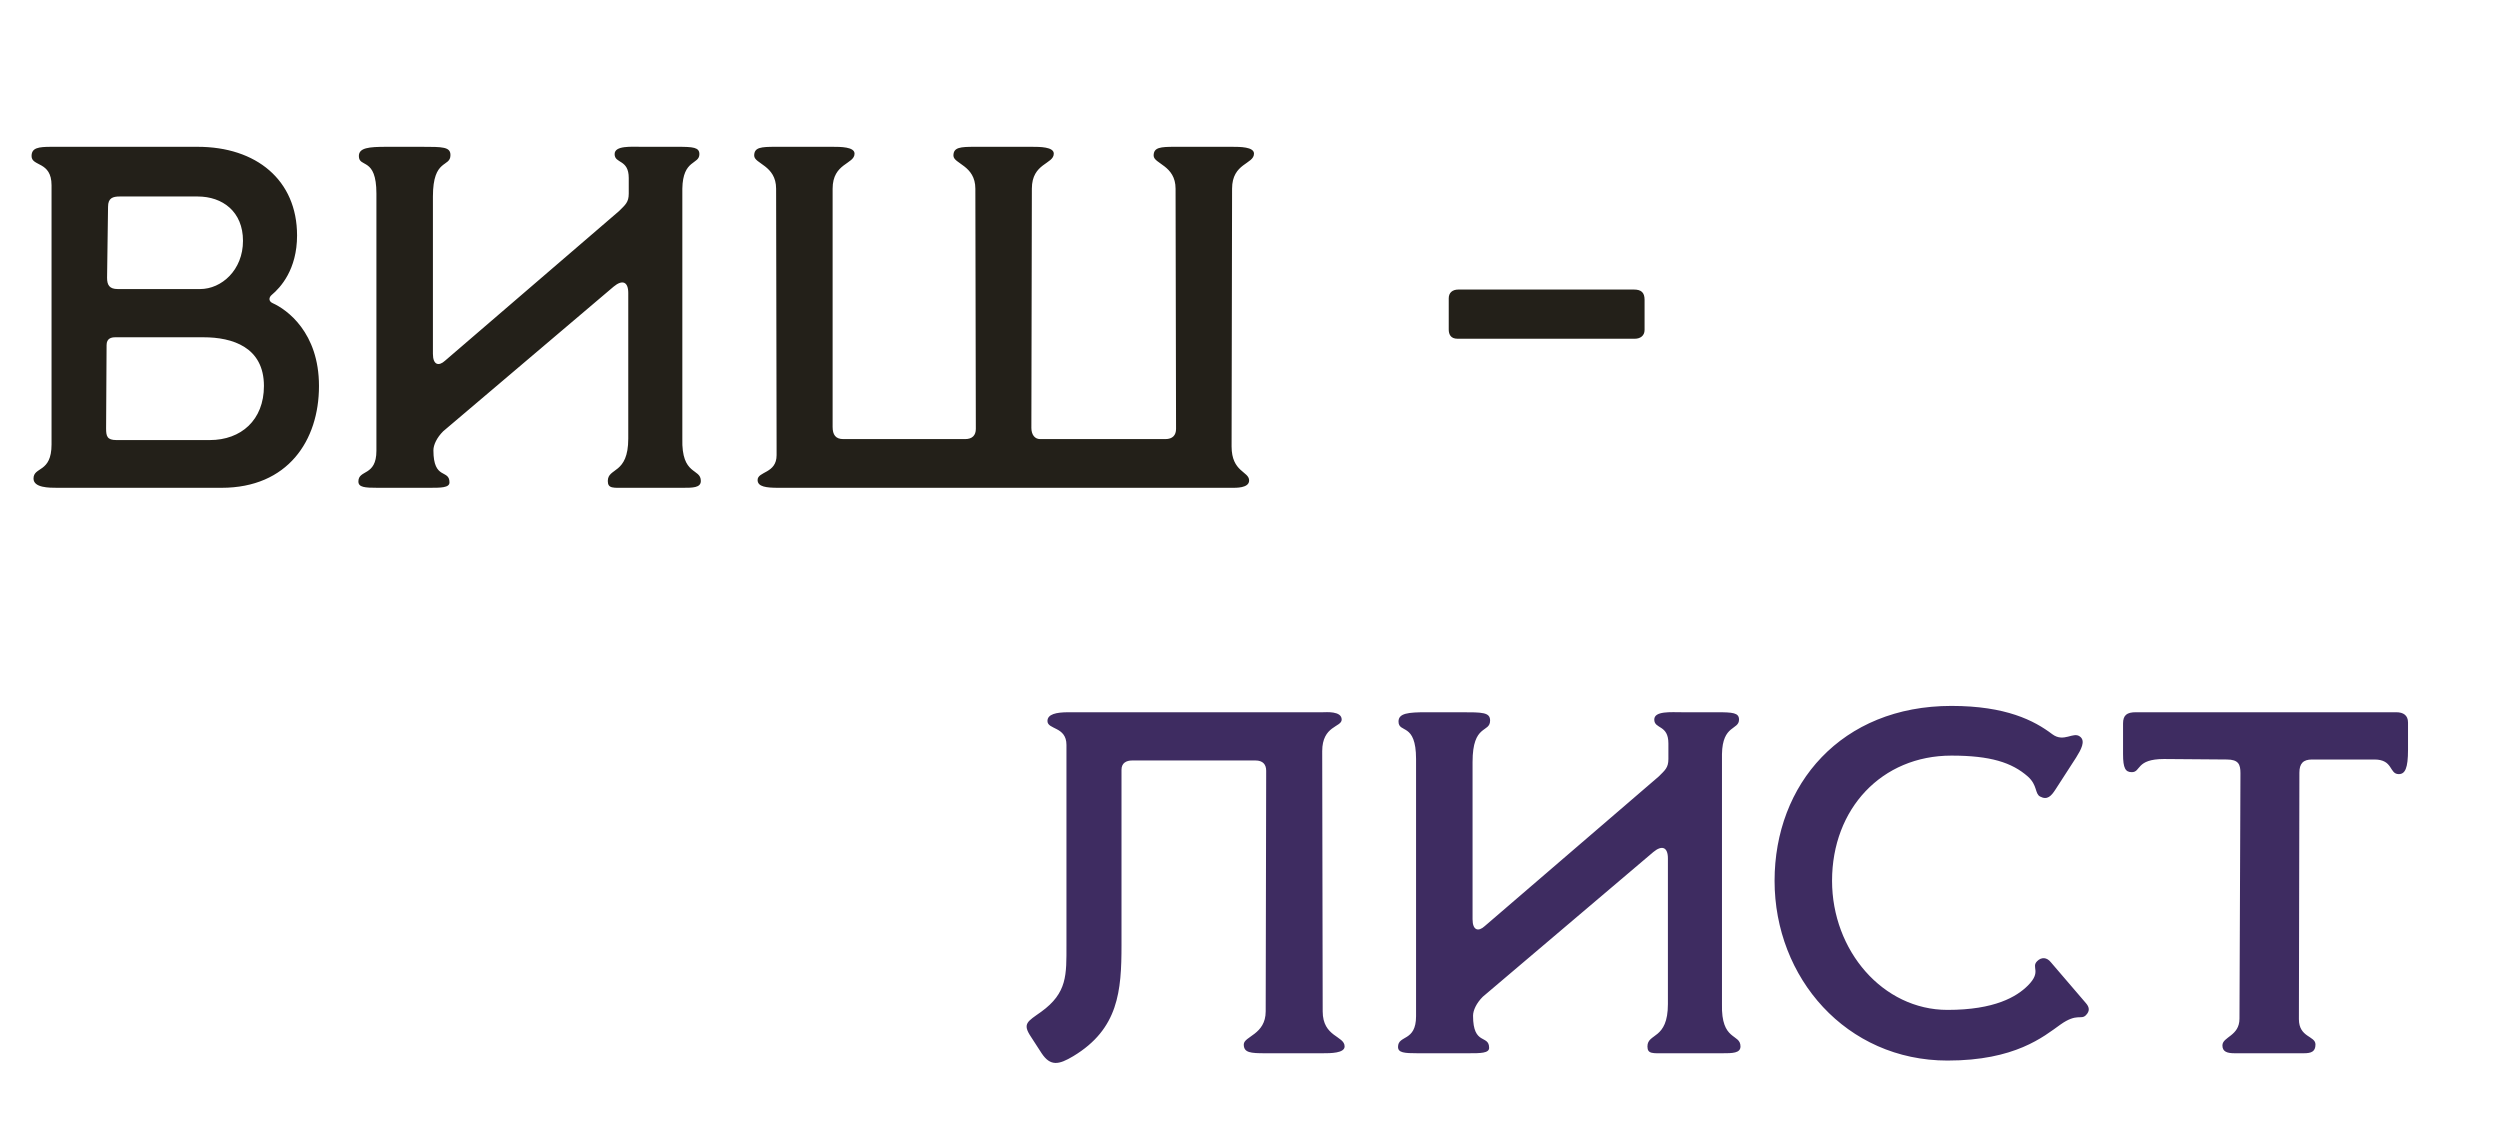 <?xml version="1.0" encoding="UTF-8"?> <svg xmlns="http://www.w3.org/2000/svg" width="246" height="113" viewBox="0 0 246 113" fill="none"><path d="M5.647 48C4.832 48 3.298 48 3.298 47.089C3.298 45.891 5.072 46.562 5.072 43.734V18.233C5.072 15.836 3.106 16.411 3.106 15.357C3.106 14.542 3.777 14.446 5.072 14.446H19.452C25.204 14.446 29.231 17.705 29.231 23.17C29.231 26.525 27.601 28.299 26.738 29.018C26.45 29.258 26.402 29.641 26.834 29.833C28.224 30.456 31.388 32.709 31.388 37.982C31.388 43.35 28.32 48 21.801 48H5.647ZM11.591 28.443H19.692C21.801 28.443 23.91 26.573 23.91 23.697C23.91 20.821 21.897 19.335 19.452 19.335H11.783C11.111 19.335 10.632 19.479 10.632 20.342L10.536 27.34C10.536 28.059 10.776 28.443 11.591 28.443ZM11.447 43.302H20.65C23.718 43.302 25.971 41.337 25.971 37.982C25.971 34.147 22.855 33.188 20.027 33.188H11.351C10.968 33.188 10.488 33.284 10.488 33.955L10.44 42.152C10.44 42.919 10.536 43.302 11.447 43.302ZM37.183 48C35.889 48 35.266 47.952 35.266 47.377C35.266 46.178 37.039 46.898 37.039 44.357V19.048C37.039 15.405 35.313 16.555 35.313 15.357C35.313 14.542 36.272 14.446 38.046 14.446H41.497C43.558 14.446 44.325 14.446 44.325 15.261C44.325 16.507 42.599 15.548 42.599 19.335V34.818C42.599 35.92 43.175 36.064 43.798 35.489L60.91 20.773C61.534 20.15 61.869 19.91 61.869 19.048V17.514C61.869 15.644 60.479 16.124 60.479 15.165C60.479 14.302 62.109 14.446 63.259 14.446H66.663C68.197 14.446 68.82 14.494 68.82 15.165C68.82 16.22 67.19 15.644 67.142 18.568V43.159C67.046 46.85 68.963 46.035 68.963 47.329C68.963 48 68.148 48 67.19 48H61.581C60.335 48 59.808 48.096 59.808 47.329C59.808 45.987 61.821 46.706 61.821 43.159V28.826C61.821 27.724 61.246 27.484 60.383 28.203L43.606 42.44C42.983 43.063 42.647 43.782 42.647 44.309C42.647 47.281 44.229 46.131 44.229 47.473C44.229 48 43.366 48 42.216 48H37.183ZM76.609 48C75.411 48 74.548 47.904 74.548 47.233C74.548 46.37 76.417 46.61 76.417 44.788V43.926L76.369 18.568C76.369 16.267 74.212 16.124 74.212 15.309C74.212 14.494 74.883 14.446 76.321 14.446H81.93C82.697 14.446 84.087 14.446 84.087 15.117C84.087 16.172 81.93 16.028 81.93 18.568V42.008C81.93 42.775 82.217 43.207 82.984 43.207H94.968C95.687 43.207 96.022 42.823 96.022 42.2L95.975 18.568C95.975 16.267 93.817 16.124 93.817 15.309C93.817 14.494 94.489 14.446 95.927 14.446H101.535C102.302 14.446 103.692 14.446 103.692 15.117C103.692 16.172 101.535 16.028 101.535 18.568L101.487 42.104C101.487 42.775 101.822 43.207 102.35 43.207H114.669C115.388 43.207 115.723 42.823 115.723 42.2L115.676 18.568C115.676 16.267 113.518 16.124 113.518 15.309C113.518 14.494 114.19 14.446 115.628 14.446H121.236C122.003 14.446 123.393 14.446 123.393 15.117C123.393 16.172 121.236 16.028 121.236 18.568L121.188 43.926C121.188 46.466 122.914 46.37 122.914 47.281C122.914 48.048 121.571 48 121.236 48H76.609ZM143.419 33.332C142.748 33.332 142.556 32.901 142.556 32.421V29.354C142.556 28.826 142.892 28.491 143.515 28.491H160.771C161.49 28.491 161.826 28.778 161.826 29.497V32.469C161.826 33.044 161.394 33.332 160.867 33.332H143.419Z" fill="#232019"></path><path d="M105.61 103.927C104.172 104.79 103.357 104.934 102.495 103.64L101.44 102.01C100.577 100.716 101.104 100.524 102.447 99.565C105.035 97.696 104.939 95.922 104.939 92.998V73.297C104.939 71.476 103.07 71.811 103.07 70.948C103.07 70.277 103.933 70.085 105.131 70.085H130.153C130.488 70.085 132.022 69.942 132.022 70.805C132.022 71.572 130.105 71.38 130.105 73.92L130.153 99.517C130.153 102.058 132.31 101.914 132.31 102.969C132.31 103.64 130.92 103.64 130.153 103.64H124.496C123.058 103.64 122.387 103.592 122.387 102.777C122.387 101.962 124.544 101.818 124.544 99.517L124.592 75.838C124.592 75.215 124.257 74.831 123.538 74.831H111.41C110.835 74.831 110.356 75.071 110.356 75.742V92.998C110.356 97.504 110.068 101.243 105.61 103.927ZM139.483 103.64C138.189 103.64 137.566 103.592 137.566 103.017C137.566 101.818 139.34 102.537 139.34 99.997V74.687C139.34 71.044 137.614 72.195 137.614 70.996C137.614 70.181 138.573 70.085 140.346 70.085H143.798C145.859 70.085 146.626 70.085 146.626 70.9C146.626 72.147 144.9 71.188 144.9 74.975V90.458C144.9 91.56 145.475 91.704 146.098 91.129L163.211 76.413C163.834 75.79 164.17 75.55 164.17 74.687V73.153C164.17 71.284 162.78 71.763 162.78 70.805C162.78 69.942 164.409 70.085 165.56 70.085H168.963C170.497 70.085 171.12 70.133 171.12 70.805C171.12 71.859 169.49 71.284 169.442 74.208V98.798C169.347 102.489 171.264 101.674 171.264 102.969C171.264 103.64 170.449 103.64 169.49 103.64H163.882C162.636 103.64 162.108 103.736 162.108 102.969C162.108 101.626 164.122 102.345 164.122 98.798V84.466C164.122 83.363 163.546 83.124 162.684 83.843L145.907 98.079C145.283 98.702 144.948 99.421 144.948 99.949C144.948 102.921 146.53 101.77 146.53 103.112C146.53 103.64 145.667 103.64 144.517 103.64H139.483ZM191.635 104.359C181.664 104.359 174.618 96.21 174.618 86.671C174.618 77.18 181.185 69.462 192.018 69.462C197.387 69.462 200.167 70.9 201.94 72.243C203.091 73.105 204.002 71.955 204.673 72.482C205.248 72.914 204.769 73.776 204.289 74.543L202.276 77.659C201.845 78.33 201.461 78.762 200.742 78.378C200.215 78.091 200.502 77.276 199.544 76.413C197.962 75.023 195.853 74.352 192.018 74.352C185.163 74.352 180.274 79.577 180.274 86.671C180.274 93.525 185.259 99.374 191.635 99.374C196.284 99.374 198.441 98.079 199.544 96.977C200.934 95.587 199.831 95.203 200.455 94.58C200.886 94.149 201.413 94.197 201.797 94.676L205.248 98.702C205.583 99.086 205.679 99.469 205.248 99.901C204.769 100.38 204.385 99.661 202.755 100.812C201.078 102.01 198.297 104.359 191.635 104.359ZM219.885 103.64C219.166 103.64 218.686 103.496 218.686 102.873C218.686 102.01 220.364 101.962 220.364 100.236L220.46 76.077C220.46 75.215 220.268 74.735 219.118 74.735L212.934 74.687C210.154 74.687 210.681 75.981 209.771 75.981C209.147 75.981 208.908 75.598 208.908 74.208V71.188C208.908 70.373 209.291 70.085 210.154 70.085H235.799C236.47 70.085 236.949 70.373 236.949 71.092V73.776C236.949 75.598 236.662 76.173 236.039 76.173C235.08 76.173 235.511 74.735 233.642 74.735H227.506C226.644 74.735 226.26 75.119 226.26 76.029L226.212 100.284C226.212 102.106 227.842 101.914 227.842 102.777C227.842 103.496 227.411 103.64 226.691 103.64H219.885Z" fill="#3E2C61"></path></svg> 